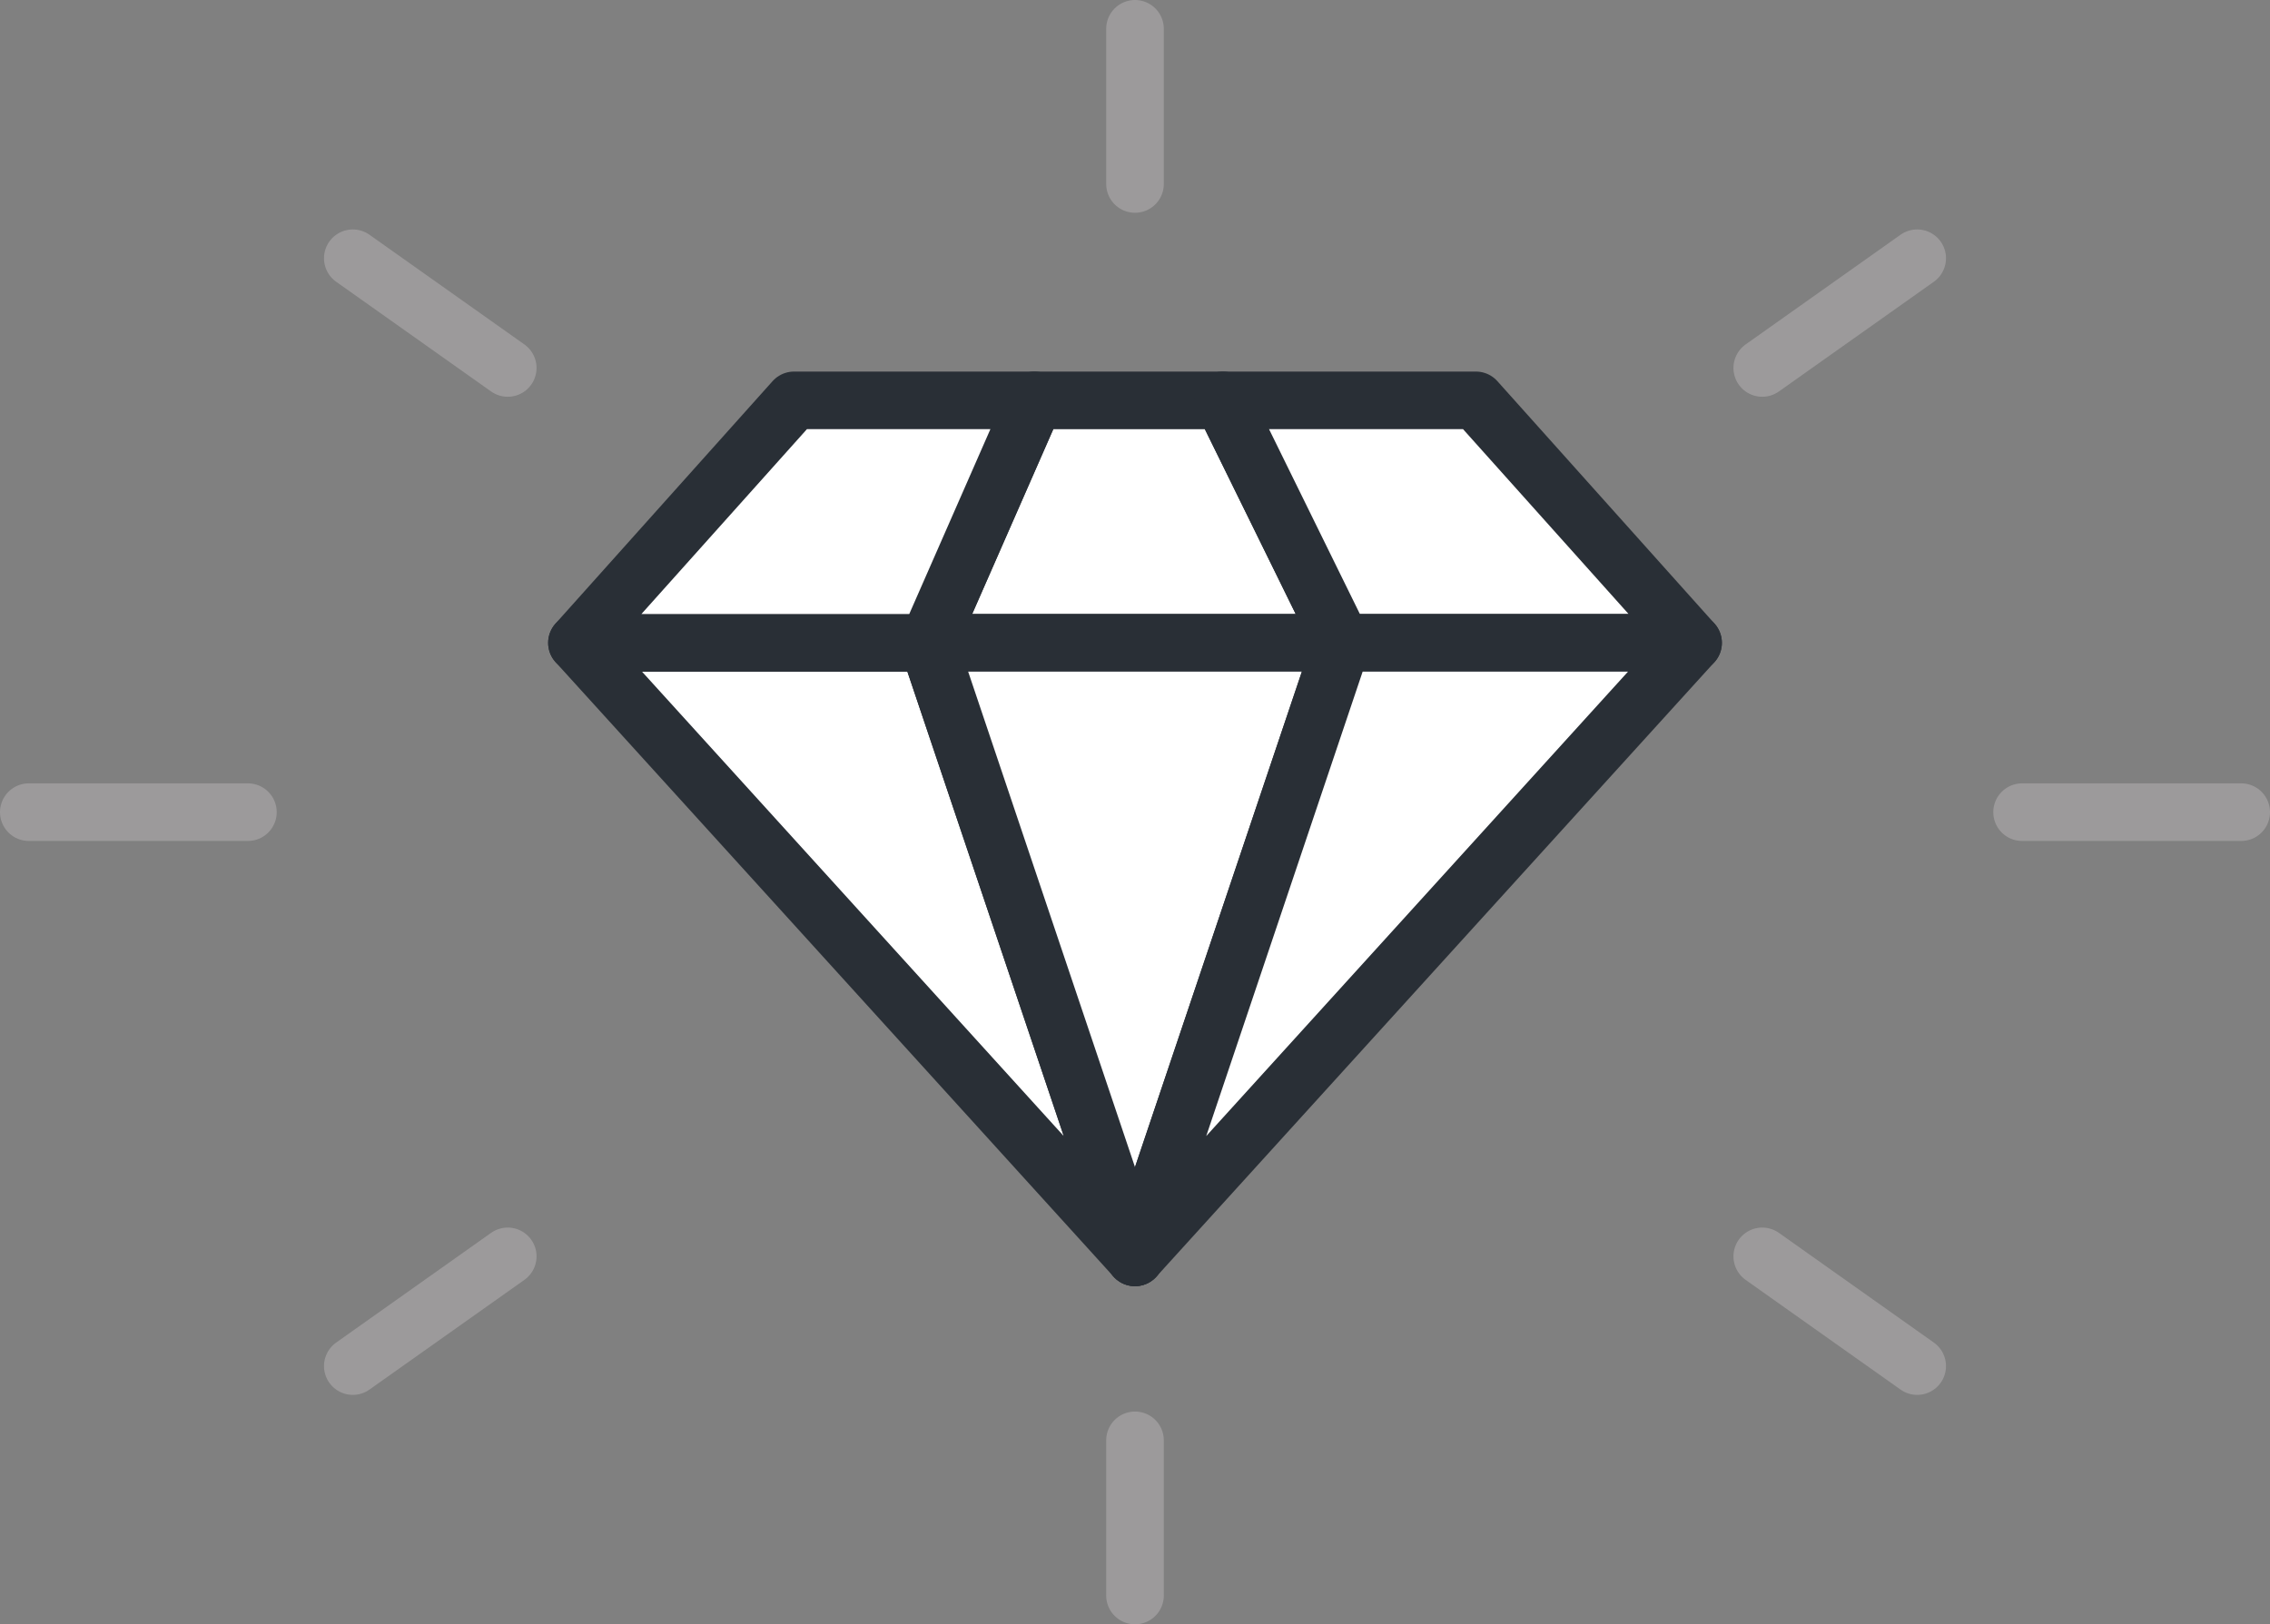 <svg xmlns="http://www.w3.org/2000/svg" width="197" height="141.001" viewBox="0 0 197 141.001">
  <rect x="0" y="0" width="197" height="141.001" fill="#808080" stroke="none"/>
  <g id="Raggruppa_2247" data-name="Raggruppa 2247" transform="translate(-396.5 -1429.5)">
    <path id="Tracciato_1309" data-name="Tracciato 1309" d="M85.237,149.29,36.809,95.945H67.281Z" transform="translate(409.761 1389.357)" fill="#fff" stroke="#292f36" stroke-linecap="round" stroke-linejoin="round" stroke-width="5"/>
    <path id="Tracciato_1310" data-name="Tracciato 1310" d="M126.148,80.093H90.229l9.235-21.048h16.342Z" transform="translate(386.813 1405.209)" fill="#fff" stroke="#292f36" stroke-linecap="round" stroke-linejoin="round" stroke-width="5"/>
    <path id="Tracciato_1311" data-name="Tracciato 1311" d="M76.516,59.045,67.281,80.093H36.809L55.65,59.045Z" transform="translate(409.761 1405.209)" fill="#fff" stroke="#292f36" stroke-linecap="round" stroke-linejoin="round" stroke-width="5"/>
    <path id="Tracciato_1312" data-name="Tracciato 1312" d="M175.882,80.093H145.411L135.069,59.045h21.967Z" transform="translate(367.55 1405.209)" fill="#fff" stroke="#292f36" stroke-linecap="round" stroke-linejoin="round" stroke-width="5"/>
    <path id="Tracciato_1313" data-name="Tracciato 1313" d="M126.148,95.945,108.186,149.29,90.229,95.945Z" transform="translate(386.813 1389.357)" fill="#fff" stroke="#292f36" stroke-linecap="round" stroke-linejoin="round" stroke-width="5"/>
    <path id="Tracciato_1314" data-name="Tracciato 1314" d="M170.143,95.945,121.709,149.29l17.962-53.345Z" transform="translate(373.289 1389.357)" fill="#fff" stroke="#292f36" stroke-linecap="round" stroke-linejoin="round" stroke-width="5"/>
    <g id="Raggruppa_2038" data-name="Raggruppa 2038" transform="translate(495 1432)">
      <g id="Raggruppa_2047" data-name="Raggruppa 2047" transform="translate(0 0)">
        <line id="Linea_1" data-name="Linea 1" y2="13.469" fill="none" stroke="#9c9a9b" stroke-linecap="round" stroke-linejoin="round" stroke-width="5"/>
      </g>
    </g>
    <line id="Linea_2" data-name="Linea 2" x1="13.446" y2="9.524" transform="translate(549.436 1451.917)" fill="none" stroke="#9c9a9b" stroke-linecap="round" stroke-linejoin="round" stroke-width="5"/>
    <line id="Linea_3" data-name="Linea 3" x1="19.015" transform="translate(571.985 1500)" fill="none" stroke="#9c9a9b" stroke-linecap="round" stroke-linejoin="round" stroke-width="5"/>
    <line id="Linea_4" data-name="Linea 4" x1="13.446" y1="9.524" transform="translate(549.436 1538.56)" fill="none" stroke="#9c9a9b" stroke-linecap="round" stroke-linejoin="round" stroke-width="5"/>
    <line id="Linea_6" data-name="Linea 6" y1="9.524" x2="13.446" transform="translate(427.118 1538.56)" fill="none" stroke="#9c9a9b" stroke-linecap="round" stroke-linejoin="round" stroke-width="5"/>
    <g id="Raggruppa_2044" data-name="Raggruppa 2044" transform="translate(399 1500)">
      <g id="Raggruppa_2046" data-name="Raggruppa 2046" transform="translate(0)">
        <line id="Linea_7" data-name="Linea 7" x2="19.015" fill="none" stroke="#9c9a9b" stroke-linecap="round" stroke-linejoin="round" stroke-width="5"/>
      </g>
    </g>
    <line id="Linea_8" data-name="Linea 8" x2="13.446" y2="9.524" transform="translate(427.118 1451.917)" fill="none" stroke="#9c9a9b" stroke-linecap="round" stroke-linejoin="round" stroke-width="5"/>
    <g id="Raggruppa_2042" data-name="Raggruppa 2042" transform="translate(495 1554.531)">
      <g id="Raggruppa_2045" data-name="Raggruppa 2045" transform="translate(0 0)">
        <line id="Linea_5" data-name="Linea 5" y1="13.469" fill="none" stroke="#9c9a9b" stroke-linecap="round" stroke-linejoin="round" stroke-width="5"/>
      </g>
    </g>
  </g>
</svg>
